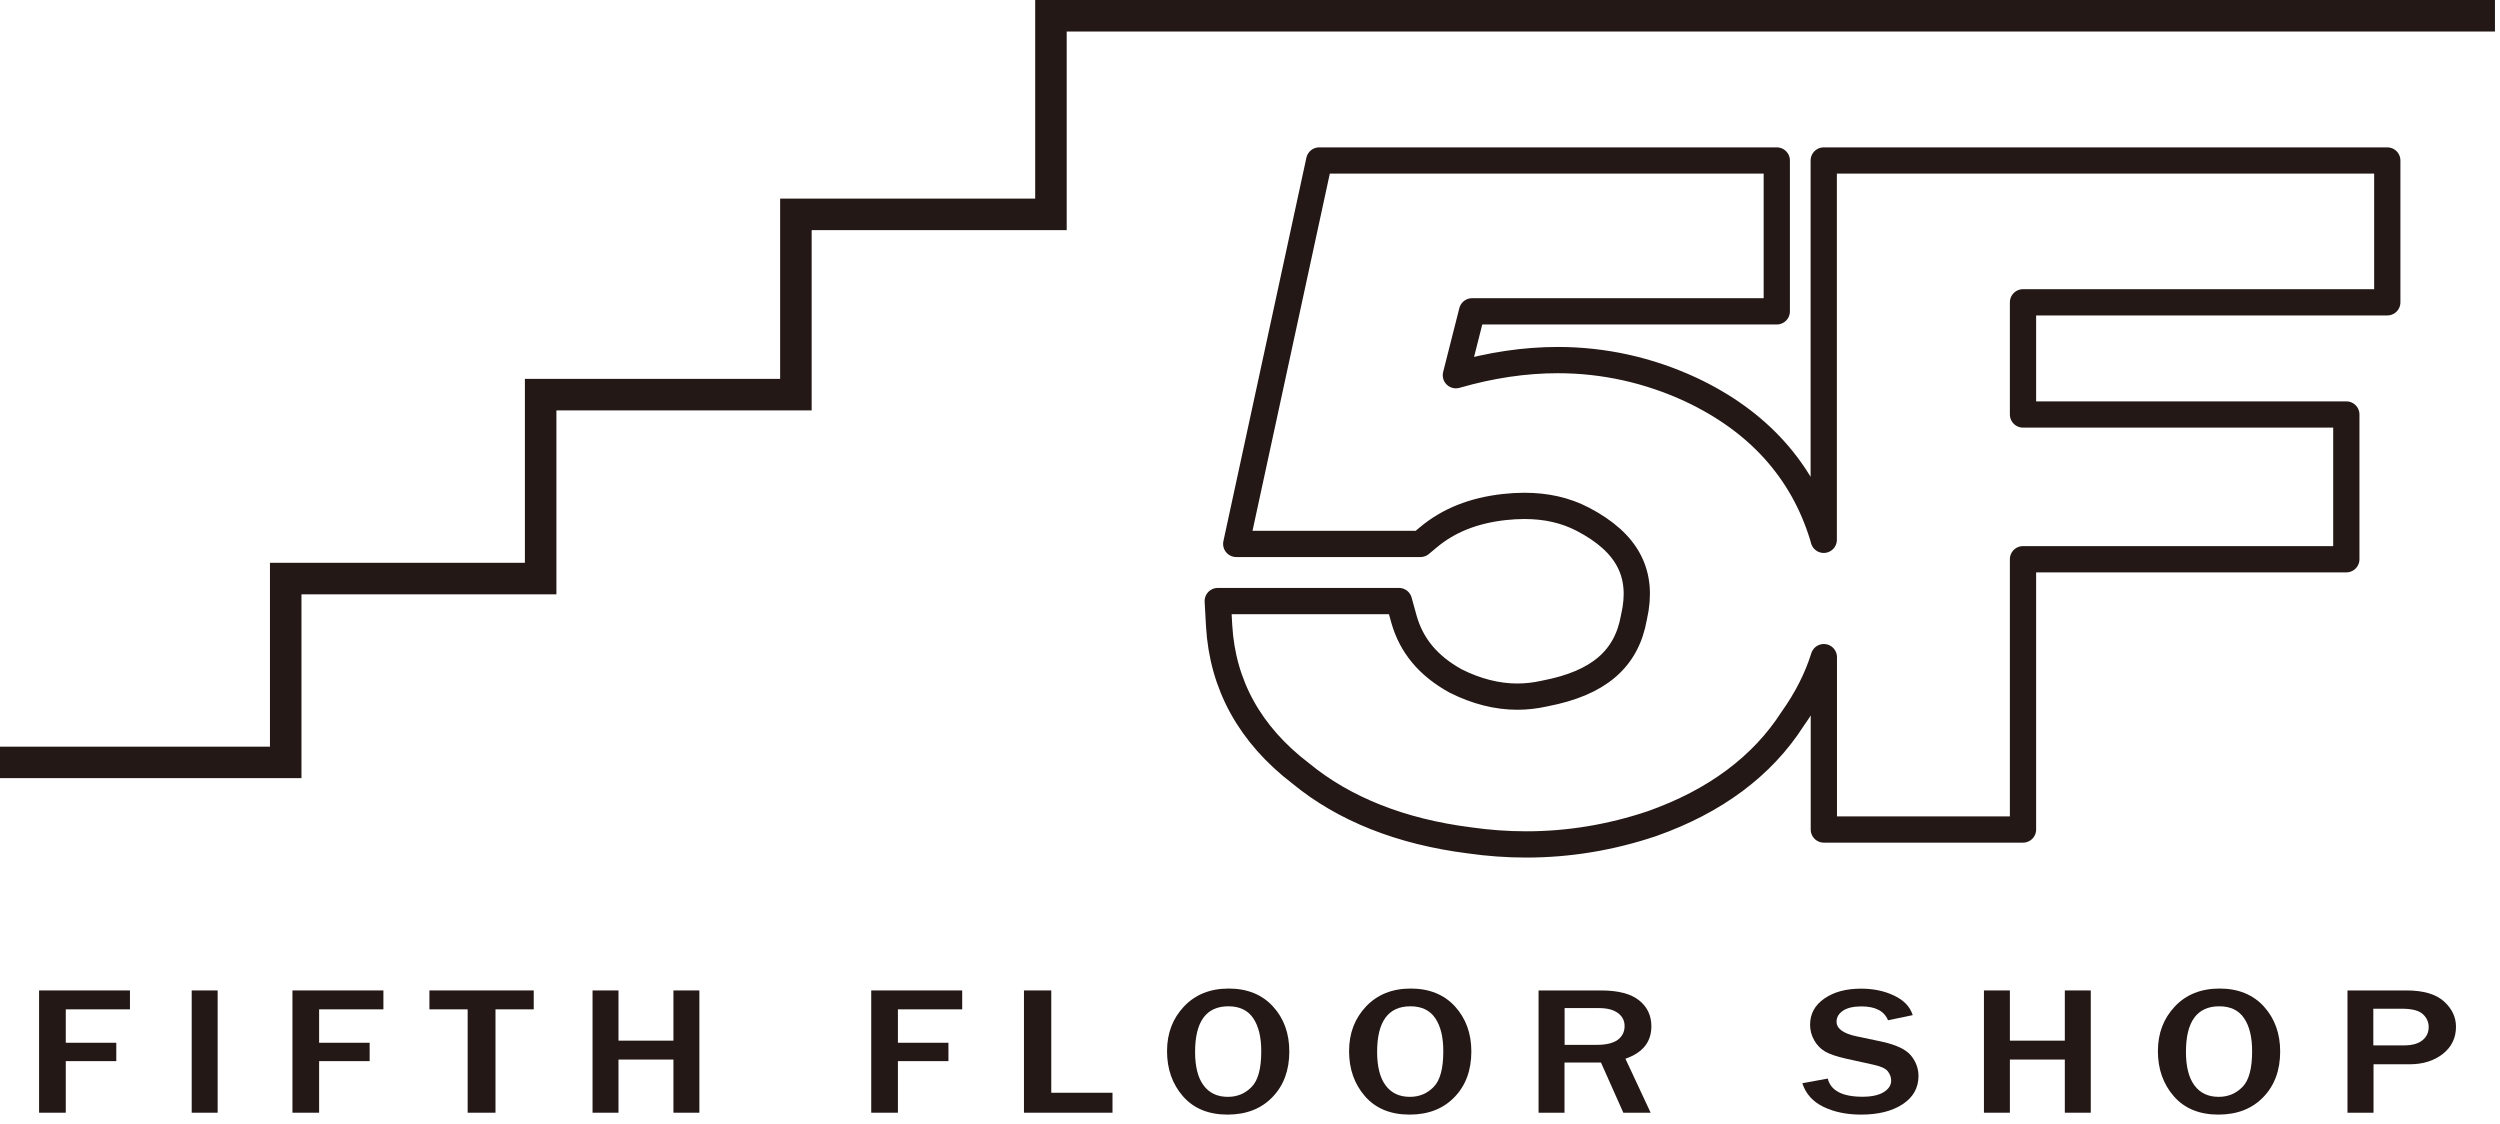 <svg width="238" height="107" viewBox="0 0 238 107" fill="none" xmlns="http://www.w3.org/2000/svg">
<g clip-path="url(#clip0_394_304)">
<path d="M227.27 28.77V15.28H173.62V51.39C173.58 51.26 173.55 51.13 173.51 51C171.59 44.78 167.38 40.1 160.97 37.09C156.96 35.23 152.69 34.28 148.3 34.28C145.16 34.28 141.92 34.76 138.6 35.72L140.14 29.64H169.15V15.28H125.59L117.69 51.78H135.23L135.97 51.16C137.89 49.55 140.26 48.6 143.2 48.27C143.86 48.2 144.5 48.16 145.12 48.16C147.22 48.16 149.04 48.58 150.68 49.43C154.95 51.66 156.5 54.62 155.56 58.73L155.54 58.82C154.84 62.76 152.16 65.04 147.11 66.01L147.02 66.03C146.16 66.22 145.3 66.32 144.45 66.32C142.53 66.32 140.54 65.82 138.56 64.82C135.96 63.38 134.36 61.45 133.65 58.92L133.18 57.22H115.93L116.06 59.56C116.38 65.2 118.99 69.93 123.83 73.63C127.95 77.02 133.36 79.17 139.87 80C141.68 80.26 143.51 80.39 145.3 80.39C149.34 80.39 153.35 79.73 157.27 78.41C163.27 76.29 167.77 72.94 170.65 68.45C172 66.55 173 64.58 173.63 62.56V78.97H192.59V53.24H223.37V39.46H192.59V28.78H227.27V28.77Z" stroke="#231815" stroke-width="2.5" stroke-linejoin="round"/>
<path d="M237.52 1.5H100.05V20.41H75.77V37.57H51.47V55.08H27.2V72.58H0" stroke="#231815" stroke-width="3" stroke-miterlimit="10"/>
<path d="M6.261 105.93H3.721V94.29H12.371V96.09H6.261V99.27H11.071V101.02H6.261V105.93Z" fill="#231815"/>
<path d="M20.72 105.93H18.25V94.29H20.72V105.93Z" fill="#231815"/>
<path d="M30.38 105.93H27.84V94.29H36.5V96.09H30.38V99.27H35.19V101.02H30.38V105.93Z" fill="#231815"/>
<path d="M47.171 105.93H44.521V96.09H40.881V94.29H50.811V96.09H47.171V105.93Z" fill="#231815"/>
<path d="M66.58 105.93H64.11V100.87H58.88V105.93H56.41V94.29H58.88V99.07H64.11V94.29H66.58V105.93Z" fill="#231815"/>
<path d="M85.481 105.93H82.941V94.29H91.601V96.09H85.481V99.27H90.291V101.02H85.481V105.93V105.93Z" fill="#231815"/>
<path d="M105.9 105.93H97.481V94.29H100.08V104.03H105.91V105.93H105.9Z" fill="#231815"/>
<path d="M116.872 106.11C115.052 106.11 113.642 105.53 112.622 104.37C111.612 103.21 111.102 101.78 111.102 100.07C111.102 98.36 111.642 96.96 112.712 95.82C113.792 94.68 115.212 94.11 116.972 94.11C118.732 94.11 120.152 94.68 121.192 95.82C122.232 96.96 122.742 98.38 122.742 100.1C122.742 101.9 122.202 103.35 121.132 104.45C120.062 105.56 118.632 106.11 116.862 106.11H116.872ZM116.892 104.42C117.782 104.42 118.532 104.11 119.152 103.48C119.772 102.85 120.072 101.72 120.072 100.08C120.072 98.74 119.822 97.7 119.312 96.94C118.802 96.18 118.012 95.8 116.942 95.8C114.832 95.8 113.772 97.25 113.772 100.14C113.772 101.54 114.042 102.61 114.582 103.33C115.122 104.06 115.892 104.42 116.892 104.42Z" fill="#231815"/>
<path d="M134.202 106.11C132.382 106.11 130.972 105.53 129.952 104.37C128.942 103.21 128.432 101.78 128.432 100.07C128.432 98.36 128.972 96.96 130.042 95.82C131.122 94.68 132.542 94.11 134.302 94.11C136.062 94.11 137.482 94.68 138.522 95.82C139.552 96.96 140.072 98.38 140.072 100.1C140.072 101.9 139.532 103.35 138.462 104.45C137.392 105.56 135.962 106.11 134.192 106.11H134.202ZM134.222 104.42C135.112 104.42 135.862 104.11 136.482 103.48C137.102 102.85 137.402 101.72 137.402 100.08C137.402 98.74 137.152 97.7 136.642 96.94C136.132 96.18 135.342 95.8 134.272 95.8C132.162 95.8 131.102 97.25 131.102 100.14C131.102 101.54 131.372 102.61 131.912 103.33C132.452 104.06 133.222 104.42 134.222 104.42Z" fill="#231815"/>
<path d="M157.151 105.93H154.541L152.411 101.15H148.941V105.93H146.471V94.29H152.411C154.061 94.29 155.271 94.61 156.051 95.24C156.831 95.87 157.211 96.69 157.211 97.7C157.211 99.19 156.391 100.22 154.741 100.79L157.141 105.93H157.151ZM148.951 99.47H152.021C152.911 99.47 153.571 99.31 154.011 98.99C154.441 98.67 154.661 98.23 154.661 97.68C154.661 97.17 154.451 96.75 154.021 96.44C153.591 96.12 152.991 95.97 152.221 95.97H148.951V99.47Z" fill="#231815"/>
<path d="M171.6 103.12L174 102.68C174.29 103.83 175.39 104.41 177.31 104.41C178.19 104.41 178.86 104.26 179.33 103.97C179.8 103.68 180.04 103.31 180.04 102.87C180.04 102.55 179.93 102.26 179.72 101.99C179.51 101.72 179.05 101.51 178.35 101.36L175.73 100.78C174.83 100.58 174.17 100.35 173.74 100.1C173.31 99.85 172.97 99.49 172.71 99.03C172.45 98.57 172.32 98.08 172.32 97.56C172.32 96.52 172.77 95.69 173.68 95.06C174.59 94.43 175.75 94.12 177.17 94.12C178.35 94.12 179.4 94.34 180.32 94.78C181.25 95.22 181.84 95.84 182.09 96.64L179.74 97.13C179.38 96.25 178.54 95.81 177.21 95.81C176.44 95.81 175.85 95.95 175.45 96.22C175.05 96.49 174.84 96.84 174.84 97.26C174.84 97.92 175.47 98.39 176.75 98.66L179.08 99.15C180.49 99.45 181.44 99.9 181.92 100.48C182.4 101.07 182.64 101.72 182.64 102.43C182.64 103.57 182.13 104.47 181.12 105.13C180.11 105.79 178.79 106.11 177.18 106.11C175.82 106.11 174.63 105.87 173.61 105.38C172.59 104.89 171.91 104.14 171.58 103.12H171.6Z" fill="#231815"/>
<path d="M199.041 105.93H196.571V100.87H191.341V105.93H188.871V94.29H191.341V99.07H196.571V94.29H199.041V105.93Z" fill="#231815"/>
<path d="M211.202 106.11C209.382 106.11 207.972 105.53 206.952 104.37C205.942 103.21 205.432 101.78 205.432 100.07C205.432 98.36 205.972 96.96 207.042 95.82C208.112 94.68 209.542 94.11 211.302 94.11C213.062 94.11 214.482 94.68 215.522 95.82C216.552 96.96 217.072 98.38 217.072 100.1C217.072 101.9 216.532 103.35 215.462 104.45C214.392 105.56 212.962 106.11 211.192 106.11H211.202ZM211.222 104.42C212.112 104.42 212.862 104.11 213.482 103.48C214.102 102.85 214.402 101.72 214.402 100.08C214.402 98.74 214.152 97.7 213.642 96.94C213.132 96.18 212.342 95.8 211.272 95.8C209.162 95.8 208.102 97.25 208.102 100.14C208.102 101.54 208.372 102.61 208.912 103.33C209.452 104.06 210.222 104.42 211.222 104.42Z" fill="#231815"/>
<path d="M225.95 105.93H223.48V94.29H229.09C230.69 94.29 231.87 94.63 232.65 95.32C233.42 96.01 233.81 96.81 233.81 97.75C233.81 98.81 233.39 99.67 232.56 100.33C231.72 100.99 230.66 101.32 229.38 101.32H225.96V105.93H225.95ZM225.95 99.52H228.87C229.63 99.52 230.21 99.36 230.61 99.04C231.01 98.72 231.21 98.3 231.21 97.77C231.21 97.29 231.02 96.88 230.65 96.54C230.28 96.2 229.61 96.03 228.64 96.03H225.94V99.52H225.95Z" fill="#231815"/>
</g>
<defs>
<clipPath id="clip0_394_304">
<rect width="237.52" height="106.11" fill="white"/>
</clipPath>
</defs>
</svg>

